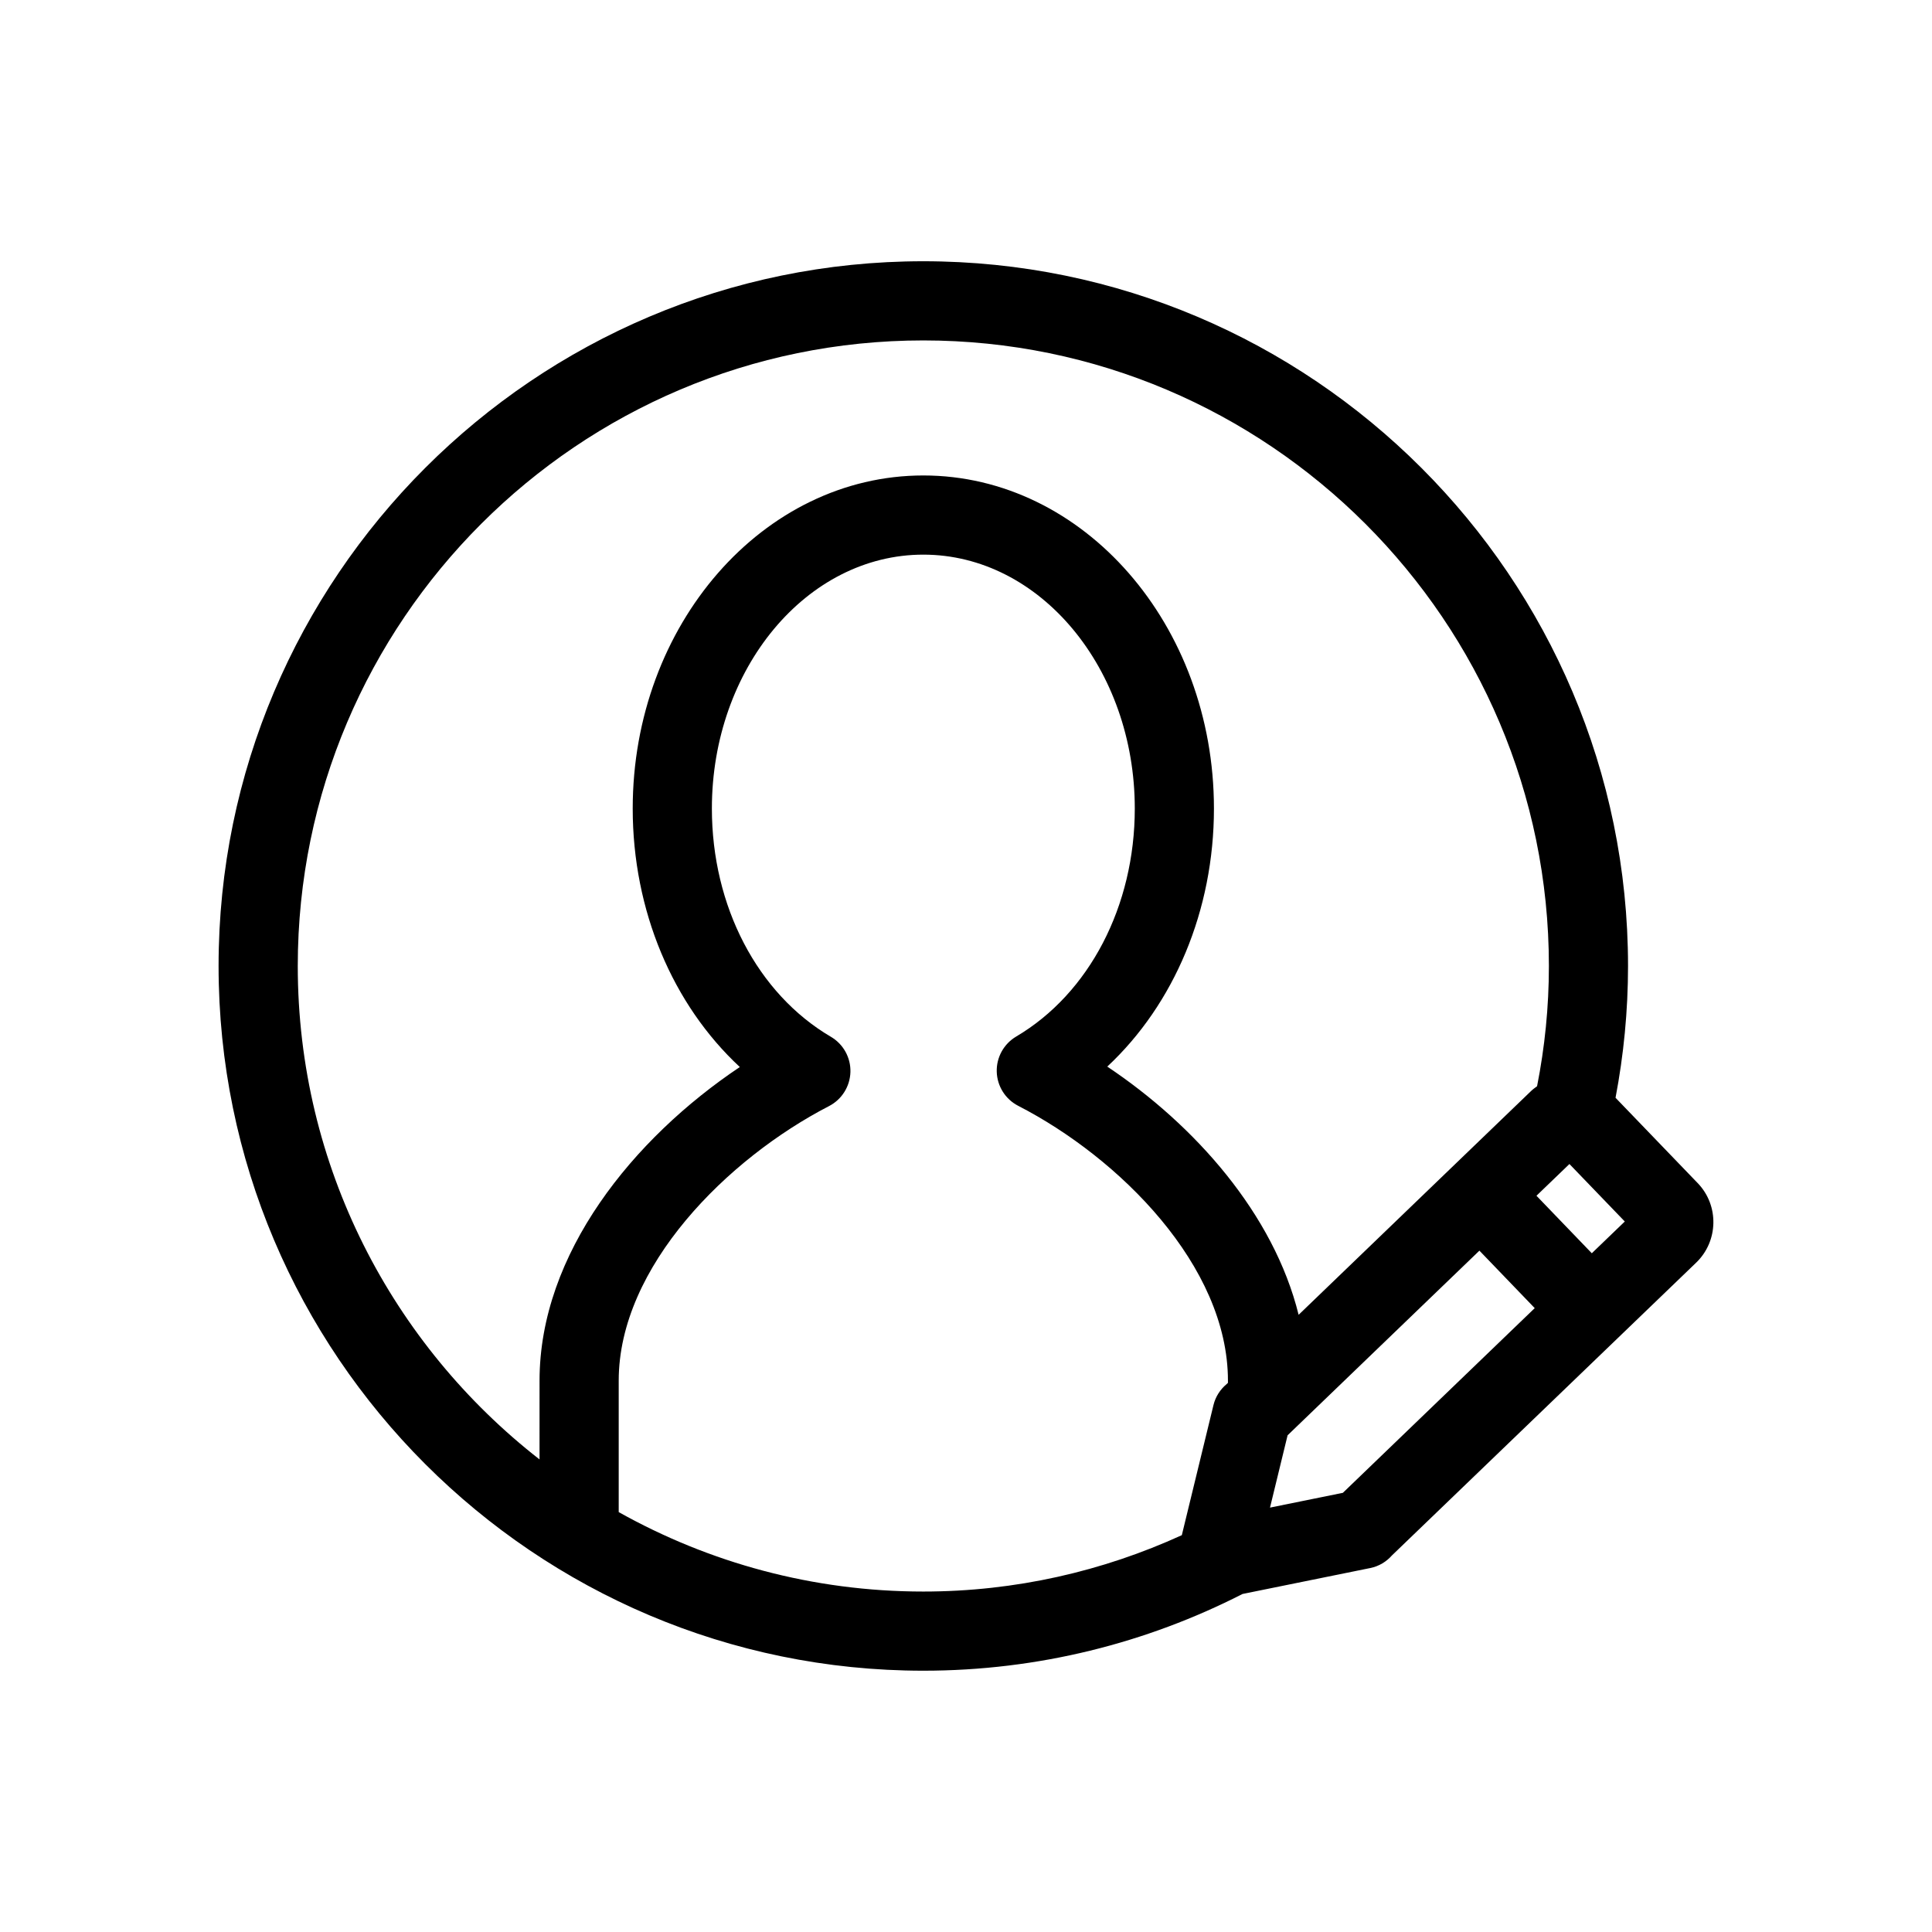 <?xml version="1.0" encoding="UTF-8"?>
<!-- Uploaded to: SVG Repo, www.svgrepo.com, Generator: SVG Repo Mixer Tools -->
<svg fill="#000000" width="800px" height="800px" version="1.1" viewBox="144 144 512 512" xmlns="http://www.w3.org/2000/svg">
 <path d="m593.91 457.54-21.777-22.617c2.152-11.32 3.312-22.992 3.312-34.93 0-102.98-83.781-186.76-186.76-186.76s-186.76 83.781-186.76 186.76c0 102.98 83.781 186.76 186.76 186.76 30.445 0 59.188-7.356 84.605-20.336l33.863-6.875c2.316-0.473 4.273-1.695 5.727-3.34l80.625-77.59c5.918-5.711 6.098-15.164 0.406-21.074zm-94.035 82.074-19.312 3.918 4.66-19.16 50.836-48.938 14.66 15.234zm-212.89-8.848c-38.953-30.355-64.074-77.672-64.074-130.77 0-91.414 74.371-165.78 165.78-165.78s165.78 74.371 165.78 165.78c0 10.906-1.094 21.559-3.133 31.867-0.551 0.406-1.105 0.801-1.605 1.285l-61.586 59.289c-6.621-26.762-27.504-50.27-50.707-65.777 17.73-16.547 28.266-41.434 28.266-68.387 0-48.672-34.551-88.27-77.016-88.27-42.469 0-77.016 39.598-77.016 88.27 0 27.027 10.578 51.957 28.383 68.5-28.191 18.867-53.074 49.41-53.074 83.102l-0.004 20.891zm20.98 13.953v-34.844c0-30.215 28.891-58.887 55.73-72.746 3.398-1.754 5.57-5.219 5.676-9.039 0.105-3.82-1.883-7.394-5.176-9.328-19.453-11.422-31.539-34.598-31.539-60.488 0-37.102 25.137-67.289 56.035-67.289 30.898 0 56.039 30.188 56.039 67.289 0 25.824-12.043 48.973-31.43 60.422-3.289 1.945-5.266 5.519-5.152 9.34 0.113 3.82 2.293 7.277 5.691 9.02 26.766 13.758 55.578 42.406 55.578 72.816v0.598l-0.348 0.332c-1.664 1.383-2.93 3.277-3.484 5.543l-8.391 34.492c-20.902 9.543-44.07 14.938-68.504 14.938-29.293 0-56.82-7.668-80.727-21.055zm257.88-68.594-14.668-15.238 8.738-8.41 14.672 15.234z"/>
</svg>